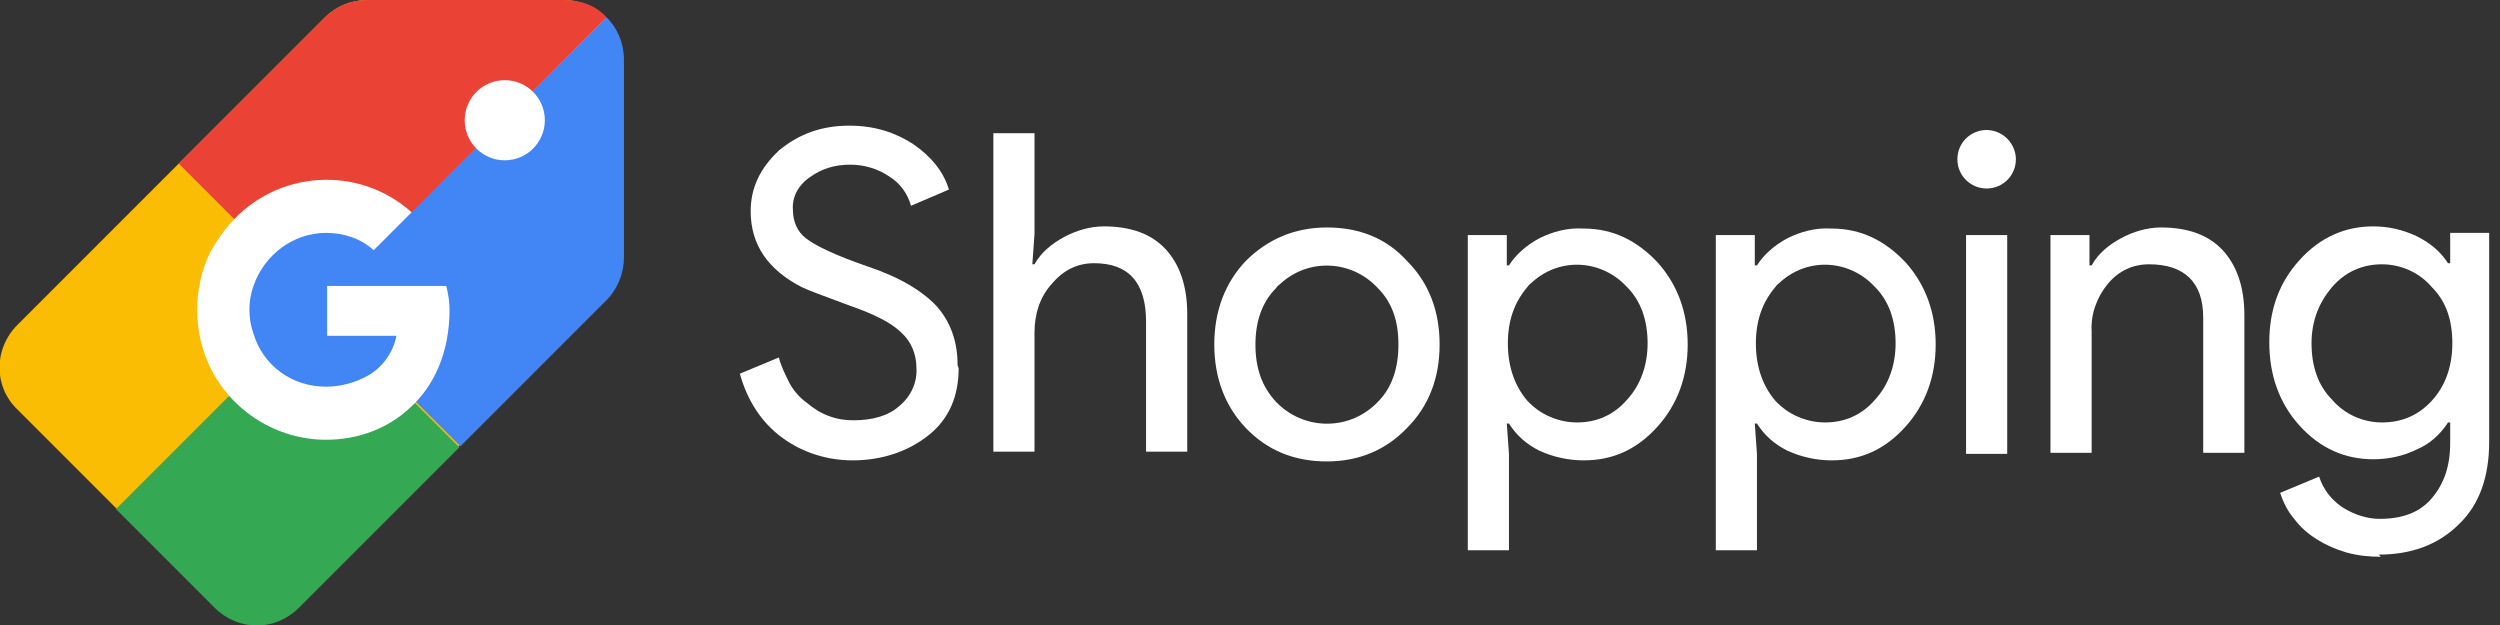 <svg width="96" height="24" viewBox="0 0 96 24" fill="none" xmlns="http://www.w3.org/2000/svg">
<rect x="0" y="0" width="96" height="24" fill="#333333" stroke="none"/>
<g clip-path="url(#clip0_7644_6743)">
<path d="M21.672 0H14.102C13.478 0 12.896 0.25 12.48 0.666L0.667 12.478C-0.248 13.393 -0.248 14.849 0.667 15.723L8.237 23.293C9.152 24.208 10.566 24.208 11.481 23.293L23.253 11.48C23.669 11.064 23.918 10.44 23.918 9.858V2.288C23.918 1.04 22.878 0 21.63 0H21.672Z" fill="#FBBC04"/>
<path d="M12.271 11.73L23.293 0.666C22.877 0.208 22.295 0 21.671 0H14.101C13.477 0 12.895 0.25 12.479 0.666L6.863 6.281L12.271 11.688V11.73Z" fill="#EA4335"/>
<path d="M12.273 11.729L4.453 19.549L8.238 23.334C9.153 24.249 10.568 24.249 11.483 23.334L17.639 17.178L12.231 11.771L12.273 11.729Z" fill="#34A853"/>
<path d="M23.295 0.666L15.018 8.943L12.605 7.82L10.068 8.86L8.57 11.23L8.903 14.017L11.94 16.222L14.934 15.224L15.267 14.725L17.68 17.137L23.295 11.522C23.711 11.106 23.96 10.482 23.96 9.899V2.288C23.96 1.664 23.711 1.081 23.295 0.666Z" fill="#4285F4"/>
<path d="M19.383 6.156C20.233 6.156 20.922 5.467 20.922 4.617C20.922 3.767 20.233 3.078 19.383 3.078C18.533 3.078 17.844 3.767 17.844 4.617C17.844 5.467 18.533 6.156 19.383 6.156Z" fill="white"/>
<path d="M17.179 10.981H12.562V12.894H15.224C15.099 13.518 14.725 14.059 14.184 14.392C13.685 14.683 13.102 14.849 12.52 14.849C11.231 14.849 10.108 14.059 9.733 12.811C9.525 12.229 9.525 11.563 9.733 10.981C10.149 9.775 11.272 8.943 12.52 8.943C13.186 8.943 13.851 9.151 14.35 9.608L15.806 8.152C13.768 6.322 10.607 6.53 8.818 8.61C8.527 8.943 8.277 9.317 8.069 9.691C7.404 11.064 7.404 12.728 8.069 14.1C8.901 15.806 10.648 16.887 12.52 16.887C13.726 16.887 14.891 16.471 15.764 15.639C16.68 14.807 17.262 13.518 17.262 11.896C17.262 11.605 17.22 11.313 17.137 10.981H17.179Z" fill="white"/>
<path d="M36.812 14.142C36.812 15.224 36.438 16.097 35.648 16.721C34.857 17.345 33.859 17.678 32.736 17.678C31.779 17.678 30.823 17.387 30.032 16.804C29.242 16.222 28.701 15.39 28.41 14.35L29.908 13.726C29.991 14.059 30.157 14.392 30.323 14.725C30.49 15.016 30.698 15.265 30.989 15.473C31.239 15.681 31.488 15.848 31.821 15.973C32.154 16.097 32.445 16.139 32.778 16.139C33.485 16.139 34.109 15.973 34.525 15.598C34.982 15.224 35.232 14.683 35.19 14.101C35.19 13.602 34.982 13.102 34.608 12.77C34.233 12.395 33.568 12.063 32.611 11.73C31.613 11.355 31.031 11.148 30.781 11.023C29.492 10.357 28.826 9.401 28.826 8.111C28.826 7.196 29.201 6.447 29.908 5.782C30.656 5.158 31.53 4.825 32.611 4.825C33.568 4.825 34.358 5.075 35.065 5.532C35.731 5.99 36.23 6.572 36.438 7.279L34.982 7.903C34.857 7.446 34.566 7.03 34.15 6.78C33.734 6.489 33.194 6.323 32.653 6.323C32.029 6.323 31.53 6.489 31.072 6.822C30.656 7.113 30.407 7.57 30.448 8.07C30.448 8.486 30.615 8.901 30.947 9.151C31.322 9.442 32.112 9.817 33.318 10.232C34.566 10.648 35.44 11.189 35.98 11.771C36.521 12.395 36.771 13.144 36.771 14.018L36.812 14.142Z" fill="white"/>
<path d="M38.145 5.116H39.725V8.985L39.642 10.149H39.725C39.975 9.692 40.391 9.359 40.848 9.109C41.306 8.86 41.846 8.693 42.387 8.693C43.427 8.693 44.217 8.984 44.758 9.567C45.299 10.149 45.59 10.981 45.59 12.062V17.345H44.009V12.354C44.009 10.856 43.344 10.107 42.013 10.107C41.389 10.107 40.848 10.357 40.391 10.898C39.933 11.397 39.725 12.062 39.725 12.77V17.345H38.145V5.116Z" fill="white"/>
<path d="M46.629 13.227C46.629 11.938 47.045 10.856 47.835 10.024C48.667 9.192 49.707 8.735 50.955 8.735C52.203 8.735 53.242 9.151 54.033 10.024C54.865 10.856 55.281 11.938 55.281 13.227C55.281 14.517 54.865 15.598 54.033 16.43C53.242 17.262 52.203 17.719 50.955 17.719C49.707 17.719 48.667 17.303 47.835 16.43C47.045 15.598 46.629 14.517 46.629 13.227ZM48.209 13.227C48.209 14.142 48.459 14.849 49 15.432C50.04 16.513 51.745 16.555 52.827 15.515L52.91 15.432C53.45 14.891 53.7 14.142 53.7 13.227C53.7 12.312 53.45 11.605 52.91 11.064C51.911 9.983 50.248 9.9 49.166 10.898C49.125 10.939 49.041 10.981 49 11.064C48.459 11.605 48.209 12.354 48.209 13.227Z" fill="white"/>
<path d="M60.814 17.678C60.232 17.678 59.649 17.553 59.108 17.304C58.609 17.054 58.235 16.721 57.944 16.264H57.861L57.944 17.428V21.13H56.363V9.026H57.861V10.191H57.944C58.235 9.734 58.651 9.401 59.108 9.151C59.608 8.902 60.19 8.735 60.814 8.777C61.937 8.777 62.852 9.234 63.642 10.066C64.433 10.94 64.807 12.021 64.807 13.227C64.807 14.434 64.433 15.515 63.642 16.389C62.852 17.262 61.937 17.678 60.814 17.678ZM60.564 16.222C61.313 16.222 61.978 15.931 62.478 15.349C62.977 14.808 63.268 14.059 63.268 13.186C63.268 12.312 63.018 11.564 62.478 11.023C61.521 9.983 59.94 9.858 58.859 10.815C58.776 10.898 58.693 10.94 58.651 11.023C58.152 11.605 57.902 12.312 57.902 13.186C57.902 14.059 58.152 14.808 58.651 15.39C59.15 15.931 59.857 16.222 60.564 16.222Z" fill="white"/>
<path d="M70.337 17.678C69.755 17.678 69.173 17.553 68.632 17.304C68.133 17.054 67.758 16.721 67.467 16.264H67.384L67.467 17.428V21.13H65.887V9.026H67.384V10.191H67.467C67.758 9.734 68.174 9.401 68.632 9.151C69.131 8.902 69.713 8.735 70.337 8.777C71.46 8.777 72.376 9.234 73.166 10.066C73.956 10.94 74.33 12.021 74.33 13.227C74.33 14.434 73.956 15.515 73.166 16.389C72.376 17.262 71.46 17.678 70.337 17.678ZM70.088 16.222C70.837 16.222 71.502 15.931 72.001 15.349C72.5 14.808 72.791 14.059 72.791 13.186C72.791 12.312 72.542 11.564 72.001 11.023C71.044 9.983 69.464 9.858 68.382 10.815C68.299 10.898 68.216 10.94 68.174 11.023C67.675 11.605 67.426 12.312 67.426 13.186C67.426 14.059 67.675 14.808 68.174 15.39C68.674 15.931 69.381 16.222 70.088 16.222Z" fill="white"/>
<path d="M77.41 6.115C77.41 6.739 76.911 7.238 76.287 7.238C75.663 7.238 75.164 6.739 75.164 6.115C75.164 5.491 75.663 4.992 76.287 4.992C76.578 4.992 76.869 5.116 77.077 5.324C77.285 5.532 77.41 5.824 77.41 6.115ZM77.077 9.026V17.428H75.497V9.026H77.077Z" fill="white"/>
<path d="M78.738 9.026H80.236V10.191H80.319C80.568 9.733 80.984 9.4 81.442 9.151C81.9 8.901 82.44 8.735 82.981 8.735C84.021 8.735 84.811 9.026 85.352 9.608C85.892 10.191 86.184 11.023 86.184 12.104V17.387H84.603V12.187C84.603 10.815 83.854 10.149 82.523 10.149C81.9 10.149 81.359 10.399 80.943 10.898C80.527 11.397 80.277 12.062 80.319 12.728V17.387H78.738V8.984V9.026Z" fill="white"/>
<path d="M91.425 21.38C90.967 21.38 90.551 21.338 90.094 21.213C89.678 21.088 89.303 20.922 88.971 20.714C88.638 20.506 88.347 20.257 88.097 19.924C87.848 19.633 87.681 19.3 87.557 18.926L89.054 18.302C89.22 18.801 89.511 19.175 89.927 19.466C90.385 19.758 90.884 19.924 91.383 19.924C92.257 19.924 92.922 19.674 93.38 19.134C93.837 18.593 94.087 17.927 94.087 17.012V16.222H94.004C93.713 16.68 93.297 17.054 92.797 17.262C92.298 17.511 91.716 17.636 91.134 17.636C90.052 17.636 89.096 17.22 88.305 16.347C87.515 15.473 87.141 14.392 87.141 13.144C87.141 11.896 87.515 10.856 88.305 9.983C89.096 9.109 90.052 8.693 91.134 8.693C91.716 8.693 92.257 8.818 92.797 9.068C93.297 9.317 93.713 9.65 94.004 10.108H94.087V8.943H95.584V16.971C95.584 18.302 95.21 19.383 94.42 20.132C93.629 20.922 92.59 21.297 91.342 21.297L91.425 21.38ZM91.466 16.222C92.257 16.222 92.881 15.931 93.38 15.39C93.879 14.849 94.17 14.101 94.17 13.186C94.17 12.271 93.921 11.563 93.38 11.023C92.922 10.482 92.215 10.149 91.466 10.149C90.718 10.149 90.052 10.44 89.553 11.023C89.054 11.605 88.763 12.312 88.763 13.186C88.763 14.059 89.012 14.808 89.553 15.348C90.011 15.889 90.718 16.222 91.466 16.222Z" fill="white"/>
</g>
<defs>
<clipPath id="clip0_7644_6743">
<rect width="95.667" height="24" fill="white"/>
</clipPath>
</defs>
</svg>
